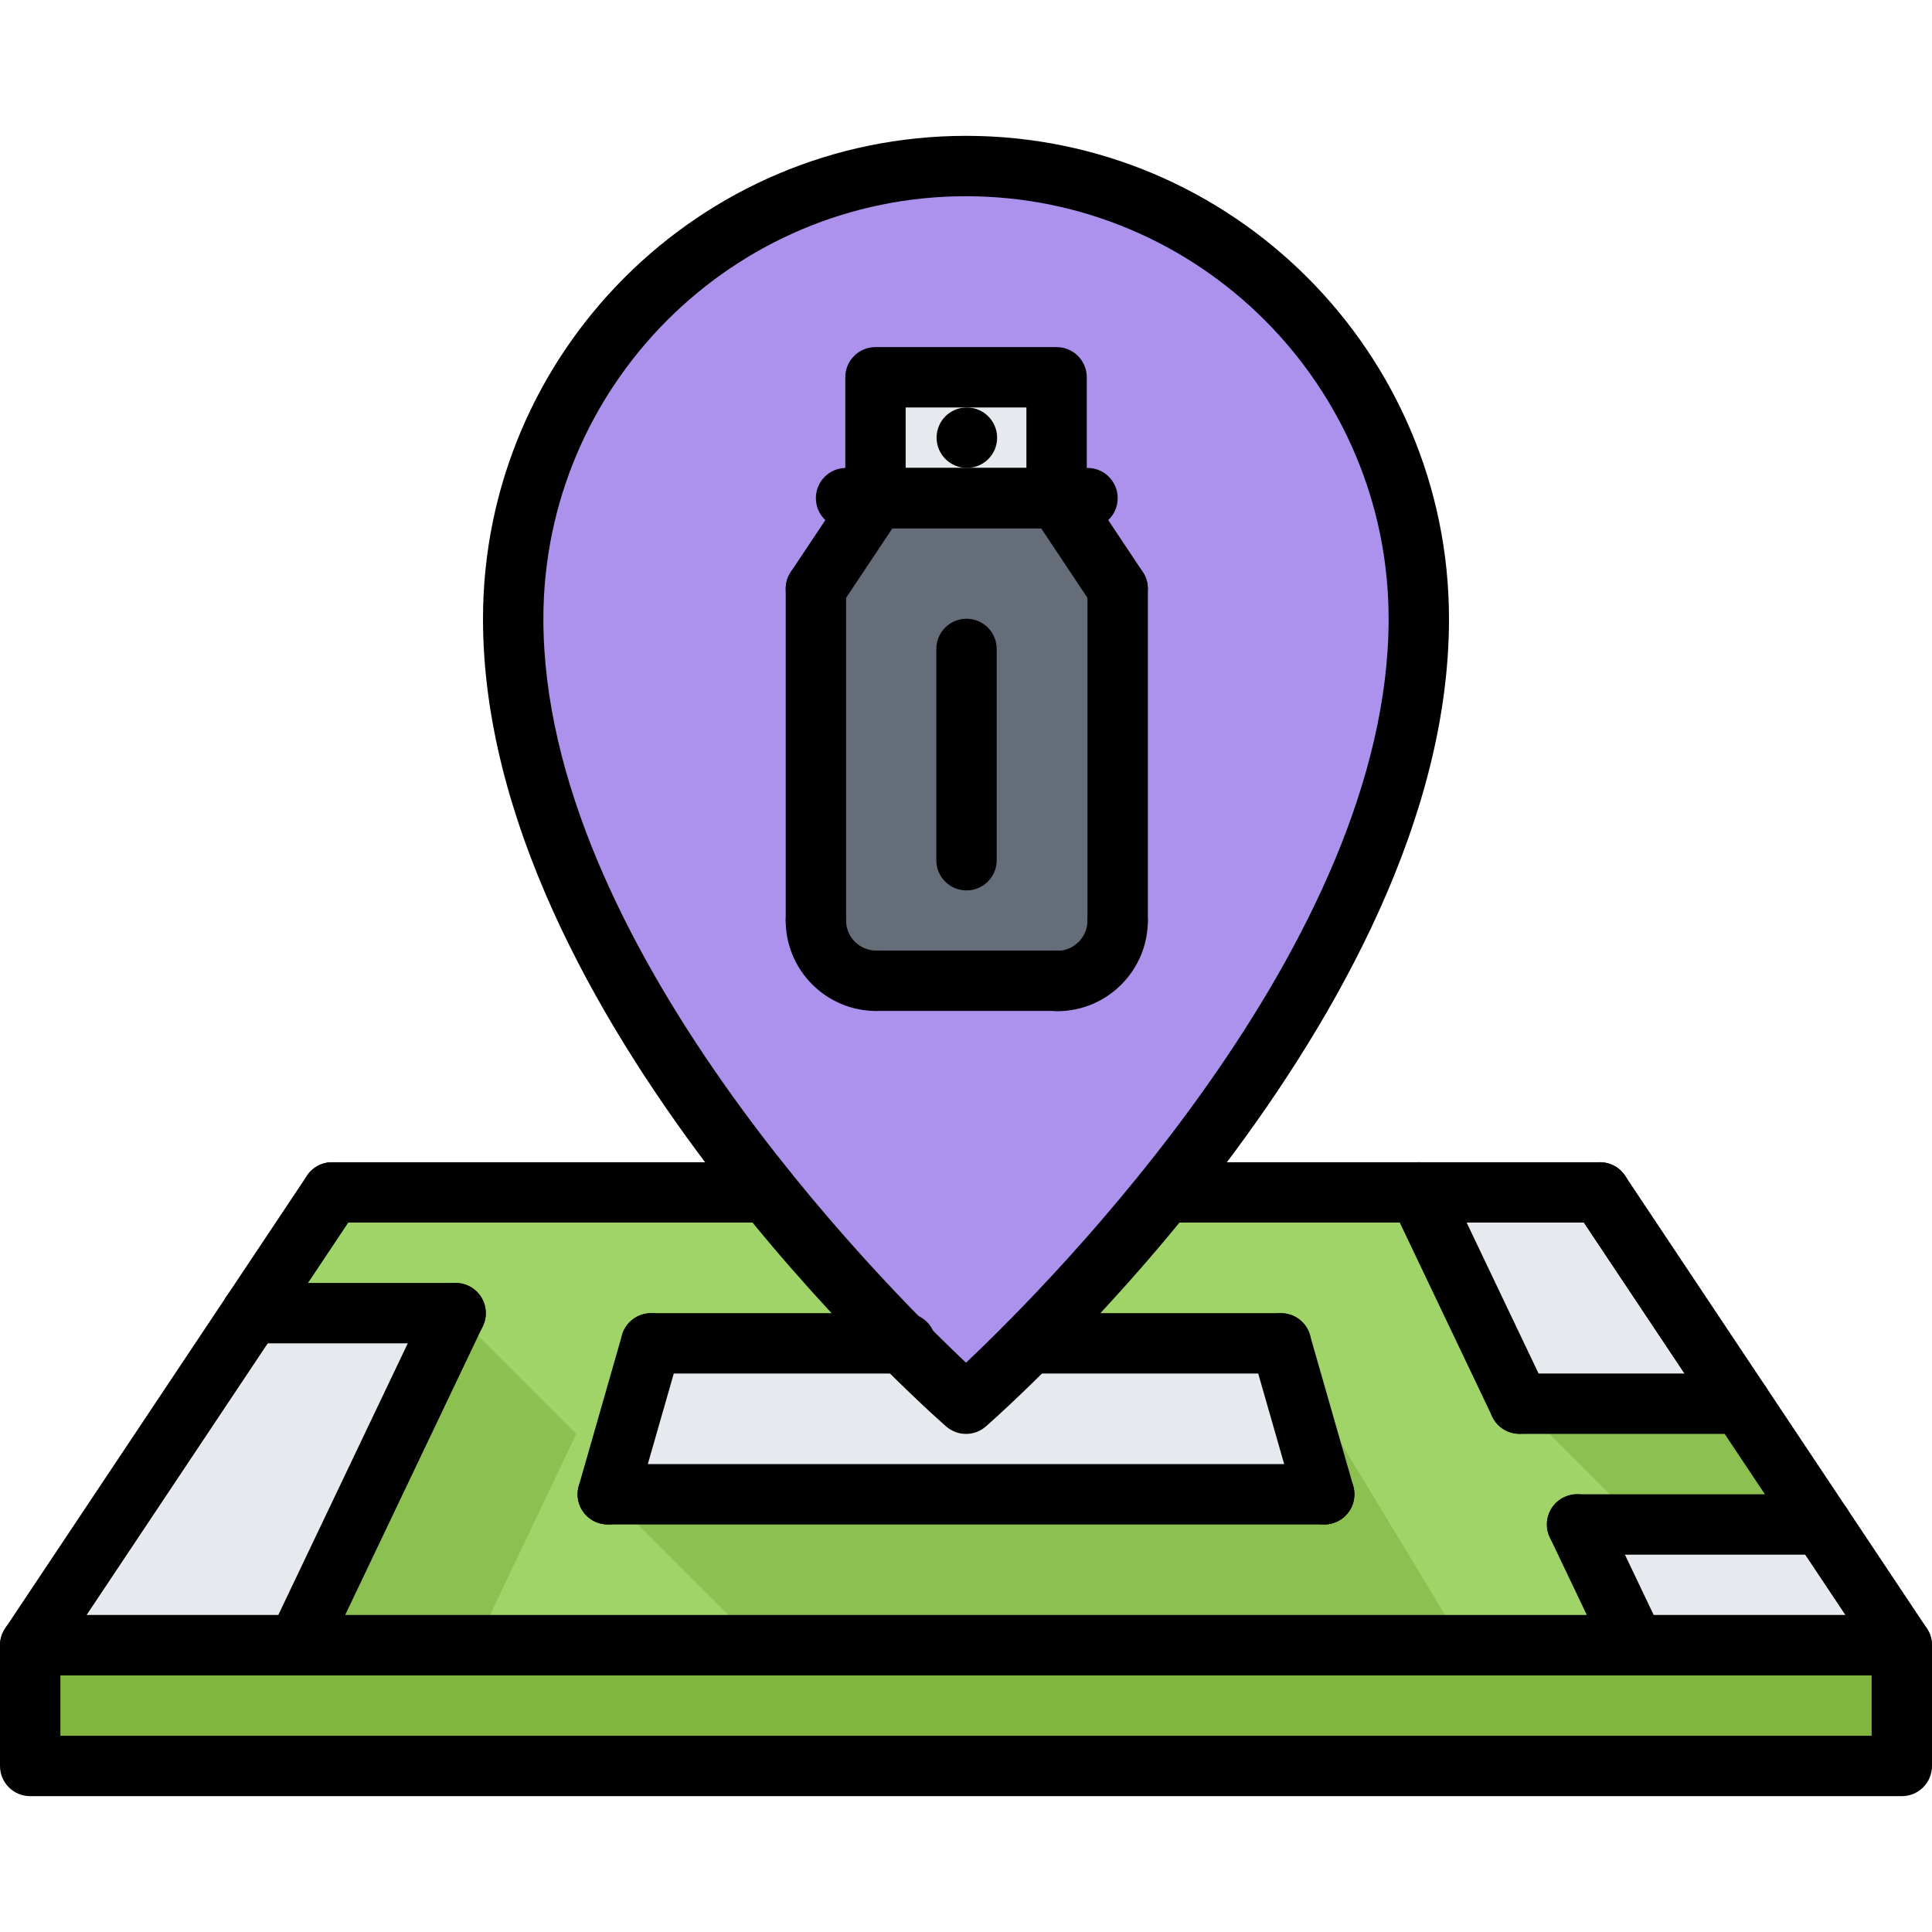 <svg xml:space="preserve" viewBox="0 0 64 64" height="64px" width="64px" y="0px" x="0px" xmlns:xlink="http://www.w3.org/1999/xlink" xmlns="http://www.w3.org/2000/svg" id="icons" version="1.1">
<g>
	<g>
		<g>
			<polygon points="60.33,50.5 57.67,46.5 53,39.5 11,39.5 8.33,43.5 1,54.5 9.85,54.5 54.15,54.5 63,54.5" fill="#A0D468"></polygon>
		</g>
		<g>
			<path d="M29.9,44.5c-1.2-1.221-2.801-2.939-4.471-5C21.4,34.51,17,27.46,17,20.5c0-8.28,6.71-15,15-15
				s15,6.72,15,15c0,6.96-4.4,14.01-8.43,19c-1.67,2.061-3.271,3.779-4.471,5h-0.01c-1.26,1.27-2.09,2-2.09,2S31.17,45.77,29.9,44.5
				z" fill="#AC92EC"></path>
		</g>
		<g>
			<polygon points="60.33,50.5 54.34,50.5 54.33,50.5 50.33,46.5 57.67,46.5" fill="#8CC152"></polygon>
		</g>
		<g>
			<polygon points="38.1,48.5 42.43,44.5 47.87,53.5 24.13,53.5 20.13,49.5" fill="#8CC152"></polygon>
		</g>
		<g>
			<polygon points="60.33,50.5 63,54.5 54.15,54.5 52.24,50.5" fill="#E6E9ED"></polygon>
		</g>
		<g>
			<path d="M32,46.5c0,0,0.83-0.73,2.09-2h0.01h8.33l1.44,5H20.13l1.44-5h8.33C31.17,45.77,32,46.5,32,46.5z" fill="#E6E9ED"></path>
		</g>
		<g>
			<polygon points="15.09,43.5 9.85,54.5 1,54.5 8.33,43.5" fill="#E6E9ED"></polygon>
		</g>
		<g>
			<polygon points="19.09,47.5 15.755,54.5 9.85,54.5 15.09,43.5" fill="#8CC152"></polygon>
		</g>
		<g>
			<polygon points="63,54.5 63,58.5 1,58.5 1,54.5 9.85,54.5 54.15,54.5" fill="#81B53E"></polygon>
		</g>
		<g>
			<polygon points="57.67,46.5 50.34,46.5 50.33,46.5 47,39.5 53,39.5" fill="#E6E9ED"></polygon>
		</g>
	</g>
	<g>
		<polygon points="35,12.5 35,16.5 29.03,16.5 29,16.5 29,12.5" fill="#E6E9ED"></polygon>
	</g>
	<g>
		<path d="M35.03,16.5l1.989,3v10.99c0,1.109-0.89,2.01-2,2.01v-0.01h-6c-1.1,0-1.989-0.891-1.989-2V19.5l2-3H35
			H35.03z" fill="#656D78"></path>
	</g>
</g>
<g>
	<g>
		<g>
			<g>
				<path d="M63,55.5H1c-0.369,0-0.708-0.203-0.882-0.528s-0.154-0.72,0.05-1.026l10-15c0.305-0.459,0.925-0.584,1.387-0.277
					c0.46,0.307,0.584,0.927,0.277,1.387L2.868,53.5h58.264l-8.964-13.445c-0.307-0.46-0.183-1.08,0.277-1.387
					s1.081-0.182,1.387,0.277l10,15c0.204,0.307,0.224,0.701,0.05,1.026S63.369,55.5,63,55.5z"></path>
			</g>
			<g>
				<path d="M63,59.5H1c-0.553,0-1-0.447-1-1v-4c0-0.553,0.447-1,1-1h62c0.553,0,1,0.447,1,1v4C64,59.053,63.553,59.5,63,59.5z
					 M2,57.5h60v-2H2V57.5z"></path>
			</g>
			<g>
				<path d="M9.849,55.5c-0.144,0-0.29-0.031-0.43-0.098c-0.498-0.237-0.71-0.834-0.472-1.333l5.243-11
					c0.236-0.497,0.83-0.712,1.333-0.472c0.498,0.237,0.71,0.834,0.472,1.333l-5.243,11C10.581,55.29,10.223,55.5,9.849,55.5z"></path>
			</g>
			<g>
				<path d="M20.134,50.5c-0.092,0-0.185-0.013-0.276-0.039c-0.531-0.152-0.838-0.706-0.686-1.236l1.434-5
					c0.151-0.532,0.71-0.836,1.236-0.686c0.531,0.152,0.838,0.706,0.686,1.236l-1.434,5C20.969,50.215,20.568,50.5,20.134,50.5z"></path>
			</g>
			<g>
				<path d="M54.151,55.5c-0.374,0-0.732-0.21-0.903-0.569l-1.908-4.002c-0.238-0.499-0.026-1.096,0.472-1.333
					c0.504-0.24,1.097-0.026,1.333,0.472l1.908,4.002c0.238,0.499,0.026,1.096-0.472,1.333C54.441,55.469,54.295,55.5,54.151,55.5z"></path>
			</g>
			<g>
				<path d="M50.335,47.495c-0.374,0-0.732-0.21-0.903-0.569l-3.334-6.995c-0.238-0.499-0.026-1.096,0.472-1.333
					c0.504-0.24,1.097-0.025,1.333,0.472l3.334,6.995c0.238,0.499,0.026,1.096-0.472,1.333
					C50.625,47.464,50.479,47.495,50.335,47.495z"></path>
			</g>
			<g>
				<path d="M43.866,50.5c-0.435,0-0.834-0.285-0.96-0.725l-1.434-5c-0.152-0.53,0.154-1.084,0.686-1.236
					c0.526-0.149,1.084,0.153,1.236,0.686l1.434,5c0.152,0.53-0.154,1.084-0.686,1.236C44.051,50.487,43.958,50.5,43.866,50.5z"></path>
			</g>
			<g>
				<path d="M15.094,44.5H8.333c-0.553,0-1-0.447-1-1s0.447-1,1-1h6.761c0.553,0,1,0.447,1,1S15.646,44.5,15.094,44.5z"></path>
			</g>
			<g>
				<path d="M60.333,51.5h-8.089c-0.553,0-1-0.447-1-1s0.447-1,1-1h8.089c0.553,0,1,0.447,1,1S60.886,51.5,60.333,51.5z"></path>
			</g>
			<g>
				<path d="M57.667,47.5h-7.33c-0.553,0-1-0.447-1-1s0.447-1,1-1h7.33c0.553,0,1,0.447,1,1S58.22,47.5,57.667,47.5z"></path>
			</g>
			<g>
				<path d="M30,45.5h-8.434c-0.553,0-1-0.447-1-1s0.447-1,1-1H30c0.553,0,1,0.447,1,1S30.553,45.5,30,45.5z"></path>
			</g>
			<g>
				<path d="M42.434,45.5h-8.341c-0.553,0-1-0.447-1-1s0.447-1,1-1h8.341c0.553,0,1,0.447,1,1S42.986,45.5,42.434,45.5z"></path>
			</g>
			<g>
				<path d="M43.867,50.5H20.133c-0.553,0-1-0.447-1-1s0.447-1,1-1h23.734c0.553,0,1,0.447,1,1S44.42,50.5,43.867,50.5z"></path>
			</g>
			<g>
				<path d="M32,47.5c-0.235,0-0.471-0.083-0.659-0.248C30.715,46.703,16,33.659,16,20.5c0-8.822,7.178-16,16-16s16,7.178,16,16
					c0,13.159-14.715,26.203-15.341,26.752C32.471,47.417,32.235,47.5,32,47.5z M32,6.5c-7.72,0-14,6.28-14,14
					c0,10.734,11.144,21.944,14,24.641c2.856-2.696,14-13.906,14-24.641C46,12.78,39.72,6.5,32,6.5z"></path>
			</g>
			<g>
				<path d="M25.427,40.5H11c-0.553,0-1-0.447-1-1s0.447-1,1-1h14.427c0.553,0,1,0.447,1,1S25.979,40.5,25.427,40.5z"></path>
			</g>
			<g>
				<path d="M53,40.5H38.572c-0.553,0-1-0.447-1-1s0.447-1,1-1H53c0.553,0,1,0.447,1,1S53.553,40.5,53,40.5z"></path>
			</g>
		</g>
	</g>
	<g>
		<g>
			<path d="M27.028,31.494c-0.553,0-1-0.447-1-1V19.502c0-0.553,0.447-1,1-1s1,0.447,1,1v10.992
				C28.028,31.047,27.581,31.494,27.028,31.494z"></path>
		</g>
		<g>
			<path d="M37.024,31.494c-0.553,0-1-0.447-1-1V19.502c0-0.553,0.447-1,1-1s1,0.447,1,1v10.992
				C38.024,31.047,37.577,31.494,37.024,31.494z"></path>
		</g>
		<g>
			<path d="M27.027,20.502c-0.19,0-0.383-0.055-0.554-0.168c-0.459-0.306-0.584-0.927-0.277-1.387l1.999-3.001
				c0.306-0.459,0.925-0.583,1.387-0.277c0.459,0.306,0.584,0.927,0.277,1.387l-1.999,3.001
				C27.668,20.346,27.351,20.502,27.027,20.502z"></path>
		</g>
		<g>
			<path d="M37.025,20.502c-0.323,0-0.641-0.156-0.833-0.445l-1.999-3.001c-0.307-0.46-0.182-1.081,0.277-1.387
				c0.46-0.306,1.08-0.182,1.387,0.277l1.999,3.001c0.307,0.46,0.182,1.081-0.277,1.387C37.408,20.447,37.216,20.502,37.025,20.502z"></path>
		</g>
		<g>
			<path d="M36.025,17.501h-7.998c-0.553,0-1-0.447-1-1s0.447-1,1-1h7.998c0.553,0,1,0.447,1,1S36.578,17.501,36.025,17.501z"></path>
		</g>
		<g>
			<path d="M29.023,33.489c-1.651,0-2.995-1.344-2.995-2.995c0-0.553,0.447-1,1-1s1,0.447,1,1c0,0.549,0.446,0.995,0.995,0.995
				c0.553,0,1,0.447,1,1S29.576,33.489,29.023,33.489z"></path>
		</g>
		<g>
			<path d="M35.021,33.497c-0.553,0-1-0.447-1-1s0.447-1,1-1s1.003-0.45,1.003-1.003s0.447-1,1-1s1,0.447,1,1
				C38.024,32.15,36.678,33.497,35.021,33.497z"></path>
		</g>
		<g>
			<path d="M35.021,33.489h-5.998c-0.553,0-1-0.447-1-1s0.447-1,1-1h5.998c0.553,0,1,0.447,1,1S35.574,33.489,35.021,33.489z"></path>
		</g>
		<g>
			<path d="M32.017,29.496c-0.553,0-1-0.447-1-1v-6.999c0-0.553,0.447-1,1-1s1,0.447,1,1v6.999
				C33.017,29.049,32.569,29.496,32.017,29.496z"></path>
		</g>
		<g>
			<path d="M35.001,17.501h-6c-0.553,0-1-0.447-1-1v-4.003c0-0.553,0.447-1,1-1h6c0.553,0,1,0.447,1,1v4.003
				C36.001,17.054,35.554,17.501,35.001,17.501z M30.001,15.501h4v-2.003h-4V15.501z"></path>
		</g>
		<g>
			<path d="M32.031,15.5c-0.553,0-1.005-0.447-1.005-1s0.442-1,0.994-1h0.011c0.552,0,1,0.447,1,1S32.583,15.5,32.031,15.5z"></path>
		</g>
	</g>
</g>
</svg>
